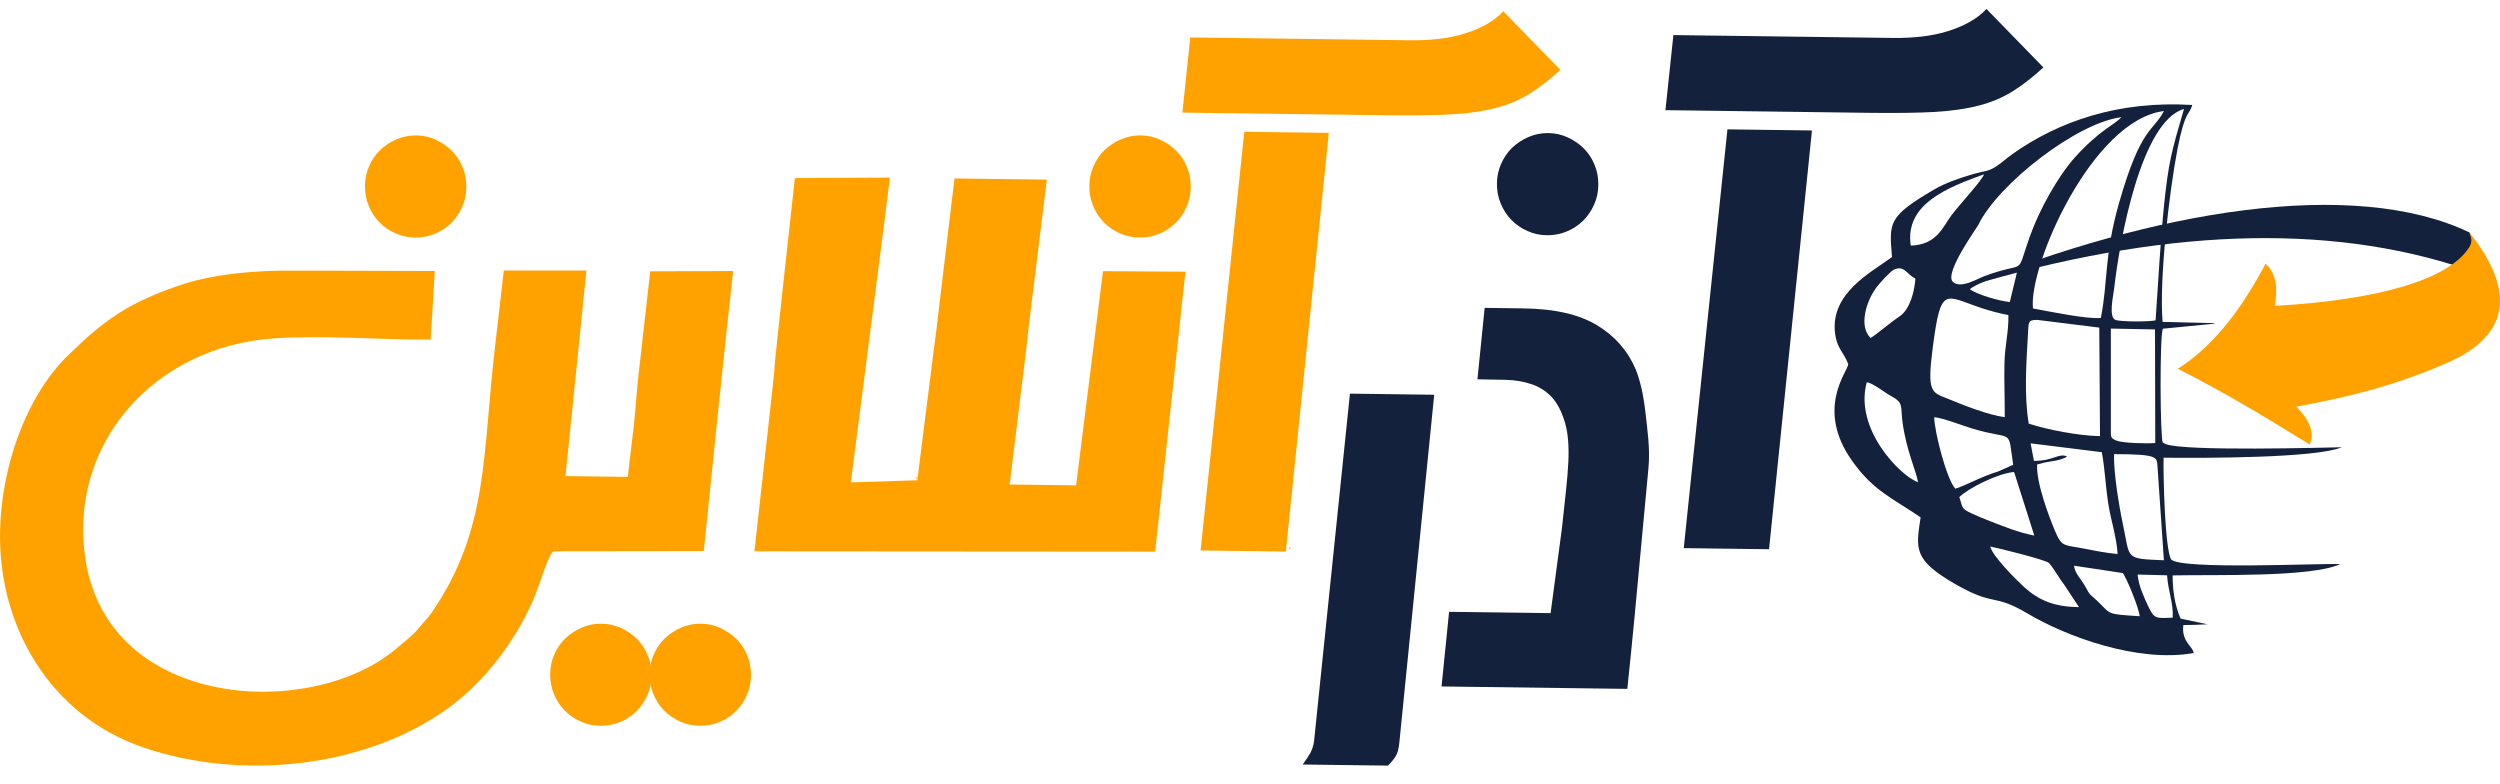 <svg width="118" height="37" viewBox="0 0 118 37" fill="none" xmlns="http://www.w3.org/2000/svg">
<path fill-rule="evenodd" clip-rule="evenodd" d="M100.894 27.119L102.287 27.155C102.333 27.91 102.591 28.46 102.551 29.153C101.741 29.184 101.679 29.227 101.375 28.57C101.185 28.156 100.952 27.671 100.894 27.119ZM97.898 26.701C97.911 27.033 98.245 27.355 98.402 27.643C98.69 28.18 98.629 28.012 99 28.371C99.666 29.009 99.381 28.981 100.992 29.086C100.97 28.721 100.36 27.238 100.194 27.048L97.898 26.701ZM93.939 25.796C94.299 25.866 96.52 26.41 96.708 26.572C96.852 26.695 97.232 27.358 97.413 27.573L98.129 28.656C96.962 28.647 96.223 28.328 95.551 27.72C95.176 27.38 94.044 26.25 93.939 25.796ZM92.479 23.464C92.927 23.025 94.302 22.346 95.053 22.279C95.069 22.304 95.087 22.313 95.09 22.356L96.02 25.28C95.253 25.127 94.698 24.891 93.986 24.621C93.663 24.498 93.338 24.36 93.049 24.228C92.528 23.985 92.644 23.921 92.479 23.464ZM99.783 21.435C102.001 21.438 101.78 21.595 101.839 22.089L102.136 26.444C100.249 26.367 100.559 26.407 100.194 24.706C100.019 23.89 99.758 22.294 99.783 21.435ZM95.845 20.926L96.002 21.751C96.916 21.767 97.214 21.346 97.57 21.558C97.165 21.76 96.886 21.754 96.505 21.831C96.459 21.84 96.235 21.908 96.152 21.926C96.106 22.791 96.72 24.412 97.021 25.118C97.315 25.811 97.444 25.719 98.239 25.87C98.828 25.983 99.362 26.097 99.951 26.149C99.905 25.351 99.638 24.578 99.513 23.792C99.381 22.96 99.356 22.153 99.206 21.343L95.845 20.926ZM101.728 20.91C101.323 20.944 100.212 20.916 99.905 20.8C99.571 20.671 99.644 20.594 99.632 20.14V15.509L101.716 15.549L101.728 20.91ZM94.311 22.255L95.023 21.938C94.753 20.125 95.078 20.837 93.056 20.217C92.644 20.091 91.641 19.707 91.294 19.692C91.309 20.41 91.886 22.629 92.291 23.065C92.718 22.948 93.556 22.475 94.311 22.255ZM90.53 22.758C89.717 22.485 87.501 20.253 88.112 18.041C88.434 18.096 88.922 18.51 89.256 18.692C89.87 19.023 89.695 19.158 89.799 19.925C89.974 21.251 90.456 22.261 90.53 22.758ZM95.756 19.996C95.532 18.67 95.643 17.087 95.722 15.745C95.753 15.233 95.698 15.086 96.174 15.101L99.086 15.463L99.12 20.585C98.107 20.57 96.64 20.281 95.756 19.996ZM94.624 19.689C93.844 19.594 92.663 19.118 91.96 18.83C91.177 18.51 90.944 18.572 91.227 16.399C91.61 13.441 91.791 13.965 93.522 14.539C93.912 14.668 94.424 14.806 94.796 14.871C94.817 15.653 94.627 16.292 94.609 17.182C94.59 18.026 94.63 18.851 94.624 19.689ZM88.293 15.954C87.719 15.399 88.084 14.211 88.572 13.56C88.707 13.379 89.223 12.802 89.391 12.729C89.882 12.508 89.959 12.913 90.407 13.155C90.361 13.763 90.152 14.601 89.661 14.932C89.216 15.227 88.627 15.745 88.293 15.954ZM92.976 13.655C93.335 13.904 94.351 14.208 94.863 14.254L95.21 12.818C94.697 12.857 93.228 13.395 92.976 13.655ZM90.189 11.593C89.888 9.62 91.954 8.843 93.642 8.227C93.58 8.487 92.506 9.635 92.117 10.151C91.702 10.7 91.432 11.553 90.189 11.593ZM100.126 5.532C98.036 5.79 94.314 8.678 93.375 10.617C93.304 10.761 91.767 12.882 92.169 13.293C92.525 13.659 93.338 13.152 93.657 13.036C95.732 12.265 95.106 13.14 95.805 11.17C96.253 9.908 97.122 8.334 97.947 7.416C99.114 6.121 99.856 5.861 100.126 5.532ZM95.956 14.558C95.738 12.572 98.745 5.658 102.139 5.241C101.621 6.22 101.053 5.971 100.025 9.562C99.307 12.069 99.503 13.278 99.16 15.006C98.58 15.082 96.652 14.69 95.956 14.558ZM101.744 15.119C101.48 15.19 100.105 15.193 99.856 15.101C99.51 14.975 99.746 13.987 99.792 13.585C100.043 11.384 101.05 5.722 103.085 5.142C102.508 7.122 102.345 7.634 102.127 9.85C101.955 11.596 101.872 13.315 101.744 15.119ZM102.075 15.193C101.909 13.241 102.376 9.11 102.778 7.033C103.14 5.176 103.321 5.477 103.478 4.955C99.964 4.737 97.14 5.753 95.02 7.248C94.676 7.49 94.516 7.659 94.21 7.861C93.844 8.101 93.651 8.07 93.197 8.199C92.485 8.402 91.81 8.641 91.297 8.942C89.085 10.234 89.174 10.51 89.302 12.133C88.308 12.87 86.384 13.824 86.614 15.736C86.7 16.439 87.022 16.626 87.237 17.182C87.243 17.504 85.653 19.275 87.427 21.763C88.428 23.169 89.299 23.497 90.653 24.418C90.435 25.888 90.284 26.416 92.285 27.567C94.197 28.665 94.035 27.969 95.732 28.975C97.487 30.019 100.881 31.298 103.542 30.823C103.499 30.488 102.953 30.295 103.054 29.503C103.435 29.5 103.812 29.488 104.193 29.466L102.925 29.199C102.649 28.567 102.551 27.892 102.548 27.159C104.573 27.116 109.097 27.26 110.462 26.625C109.52 26.582 102.925 26.904 102.477 26.404C102.182 25.903 102.103 22.466 102.121 21.604C104.156 21.625 109.348 21.619 110.536 21.11C109.784 21.122 103.137 21.315 102.225 20.962L102.084 20.886C101.961 20.723 101.928 15.893 102.087 15.515L104.536 15.276C104.521 15.264 104.49 15.254 104.481 15.251L102.075 15.193Z" fill="#14213D"/>
<path fill-rule="evenodd" clip-rule="evenodd" d="M116.379 12.694L116.676 12.099L116.692 11.295L116.563 10.973C111.082 8.346 101.633 9.939 92.785 13.544C101.946 10.795 109.817 10.497 116.379 12.694Z" fill="#14213D"/>
<path fill-rule="evenodd" clip-rule="evenodd" d="M115.549 17.107C112.969 18.249 110.593 18.789 108.387 19.194C109.007 19.836 109.271 20.419 109.019 20.983C106.972 19.716 104.916 18.47 102.789 17.408C104.566 16.276 105.846 14.493 106.938 12.443C107.512 12.989 107.481 13.704 107.374 14.437C112.263 14.158 115.592 13.198 116.55 11.663C116.703 11.418 116.654 11.246 116.559 10.973C118.631 13.587 118.612 15.754 115.549 17.107Z" fill="#FFA200"/>
<path fill-rule="evenodd" clip-rule="evenodd" d="M68.041 32.401L76.809 32.515C77.11 29.642 77.079 29.879 77.806 22.105C77.895 21.154 77.751 20.264 77.662 19.442C77.567 18.625 77.416 17.956 77.208 17.441C76.836 16.56 76.229 15.866 75.385 15.354C74.541 14.841 73.378 14.574 71.899 14.556C71.573 14.553 71.257 14.547 70.95 14.543C70.643 14.54 70.352 14.537 70.076 14.531L69.735 17.904C70.198 17.91 70.647 17.916 71.079 17.928C71.512 17.941 71.911 18.005 72.267 18.128C72.629 18.241 72.948 18.444 73.221 18.72C73.488 19 73.712 19.411 73.872 19.966C74.007 20.42 74.062 21.04 74.025 21.817C73.992 22.587 73.863 23.615 73.722 24.941L73.188 28.94L71.831 28.921L68.397 28.878L68.041 32.401Z" fill="#14213D"/>
<path fill-rule="evenodd" clip-rule="evenodd" d="M65.513 36.137C65.651 36.002 65.761 35.87 65.862 35.717C65.964 35.569 66.022 35.342 66.05 35.041L67.695 18.632L63.717 18.58L62.023 34.989C61.996 35.186 61.938 35.358 61.858 35.523C61.769 35.683 61.643 35.873 61.486 36.085L65.513 36.137Z" fill="#14213D"/>
<path fill-rule="evenodd" clip-rule="evenodd" d="M60.691 26.035L62.72 6.271L58.73 6.219L56.668 25.982L60.691 26.035Z" fill="#FFA200"/>
<path fill-rule="evenodd" clip-rule="evenodd" d="M26.691 22.471L29.631 22.508L29.907 20.16C30.012 19.286 30.036 18.555 30.14 17.681L30.69 12.807L34.603 12.792C34.112 17.233 33.59 22.385 33.218 26.013L26.16 26.022C25.927 26.019 25.559 27.348 25.255 28.1C24.442 30.116 22.91 32.151 21.192 33.397C17.187 36.309 11.282 36.843 6.716 35.263C2.438 33.783 -0.057 29.677 0.001 25.147C0.041 22.134 1.189 18.718 3.248 16.733C4.96 15.078 6.025 14.323 8.382 13.498C9.944 12.952 11.918 12.749 13.995 12.774L20.523 12.792L20.329 16.03C17.902 16.042 15.296 15.812 12.93 15.972C7.253 16.352 3.187 20.989 4.037 26.421C5.148 33.532 14.747 34.004 18.724 30.598C19.163 30.223 19.485 30.006 19.844 29.554C20.038 29.312 20.167 29.214 20.357 28.941C23.091 24.985 22.757 21.462 23.377 16.263L23.779 12.768H27.679L26.691 22.471Z" fill="#FFA200"/>
<path fill-rule="evenodd" clip-rule="evenodd" d="M83.499 25.924L85.525 6.158L81.535 6.105L79.473 25.872L83.499 25.924Z" fill="#14213D"/>
<path fill-rule="evenodd" clip-rule="evenodd" d="M37.518 8.404L42.002 8.383C41.766 10.353 41.139 15.171 40.157 22.77L43.297 22.668C45.092 8.367 43.343 22.613 45.052 8.423L49.41 8.478C47.618 22.951 49.358 9.083 47.655 22.868L50.791 22.908L52.062 12.799L55.953 12.823L54.523 26.038L35.609 26.023C37.506 9.058 35.603 25.78 37.518 8.404Z" fill="#FFA200"/>
<path fill-rule="evenodd" clip-rule="evenodd" d="M41.668 25.668C41.757 25.573 41.754 25.821 41.757 25.453H41.671L41.668 25.668Z" fill="#FFA200"/>
<path fill-rule="evenodd" clip-rule="evenodd" d="M43.301 22.543H43.211L43.285 22.63L43.301 22.543Z" fill="#FFA200"/>
<path fill-rule="evenodd" clip-rule="evenodd" d="M60.842 25.844V25.918L60.944 25.859L60.842 25.844Z" fill="#FFA200"/>
<path fill-rule="evenodd" clip-rule="evenodd" d="M53.775 11.212C53.45 11.209 53.143 11.144 52.857 11.012C52.566 10.887 52.311 10.709 52.093 10.485C51.875 10.261 51.71 10 51.593 9.708C51.47 9.42 51.415 9.107 51.418 8.769C51.421 8.435 51.486 8.122 51.618 7.836C51.743 7.545 51.915 7.296 52.139 7.078C52.363 6.866 52.624 6.698 52.916 6.572C53.204 6.449 53.511 6.388 53.836 6.391C54.168 6.394 54.478 6.464 54.763 6.596C55.052 6.731 55.309 6.906 55.527 7.124C55.745 7.348 55.911 7.603 56.028 7.894C56.15 8.183 56.206 8.496 56.203 8.834C56.199 9.168 56.135 9.481 56.003 9.767C55.877 10.055 55.705 10.313 55.481 10.531C55.257 10.748 54.996 10.92 54.705 11.037C54.419 11.16 54.103 11.218 53.775 11.212Z" fill="#FFA200"/>
<path fill-rule="evenodd" clip-rule="evenodd" d="M19.584 11.212C19.258 11.209 18.951 11.144 18.666 11.012C18.378 10.887 18.12 10.709 17.902 10.485C17.684 10.261 17.518 10 17.402 9.708C17.279 9.42 17.224 9.107 17.227 8.769C17.23 8.435 17.294 8.122 17.426 7.836C17.552 7.545 17.724 7.296 17.948 7.078C18.172 6.866 18.433 6.698 18.724 6.572C19.013 6.449 19.32 6.388 19.645 6.391C19.976 6.394 20.286 6.464 20.572 6.596C20.86 6.731 21.118 6.906 21.336 7.124C21.554 7.348 21.72 7.603 21.836 7.894C21.959 8.183 22.014 8.496 22.011 8.834C22.008 9.168 21.944 9.481 21.812 9.767C21.686 10.055 21.514 10.313 21.29 10.531C21.066 10.748 20.805 10.92 20.514 11.037C20.228 11.16 19.912 11.218 19.584 11.212Z" fill="#FFA200"/>
<path fill-rule="evenodd" clip-rule="evenodd" d="M28.326 34.256C28 34.253 27.694 34.188 27.408 34.056C27.12 33.93 26.862 33.752 26.644 33.528C26.426 33.304 26.26 33.044 26.144 32.752C26.021 32.464 25.966 32.151 25.969 31.816C25.972 31.482 26.036 31.169 26.168 30.883C26.294 30.591 26.466 30.343 26.69 30.125C26.914 29.913 27.175 29.748 27.466 29.619C27.755 29.496 28.062 29.434 28.387 29.438C28.719 29.441 29.029 29.511 29.314 29.643C29.602 29.778 29.86 29.953 30.078 30.171C30.296 30.395 30.462 30.65 30.578 30.941C30.701 31.23 30.756 31.543 30.753 31.88C30.75 32.215 30.686 32.528 30.554 32.813C30.428 33.105 30.256 33.36 30.032 33.578C29.808 33.795 29.547 33.967 29.256 34.084C28.97 34.204 28.657 34.262 28.326 34.256Z" fill="#FFA200"/>
<path fill-rule="evenodd" clip-rule="evenodd" d="M33.019 34.256C32.694 34.253 32.387 34.188 32.102 34.056C31.813 33.93 31.555 33.752 31.337 33.528C31.119 33.304 30.954 33.044 30.837 32.752C30.714 32.464 30.659 32.151 30.662 31.816C30.665 31.482 30.73 31.169 30.862 30.883C30.988 30.591 31.159 30.343 31.383 30.125C31.607 29.913 31.868 29.748 32.16 29.619C32.448 29.496 32.755 29.434 33.081 29.438C33.412 29.441 33.725 29.511 34.007 29.643C34.296 29.778 34.554 29.953 34.772 30.171C34.989 30.395 35.155 30.65 35.272 30.941C35.394 31.23 35.45 31.543 35.447 31.88C35.444 32.215 35.379 32.528 35.247 32.813C35.121 33.105 34.95 33.36 34.725 33.578C34.501 33.795 34.24 33.967 33.949 34.084C33.664 34.204 33.351 34.262 33.019 34.256Z" fill="#FFA200"/>
<path fill-rule="evenodd" clip-rule="evenodd" d="M70.957 0.533C70.739 0.77 70.469 0.978 70.153 1.153C69.836 1.328 69.49 1.478 69.106 1.589C68.729 1.709 68.32 1.788 67.894 1.837C67.467 1.887 67.028 1.905 66.587 1.902L56.18 1.767L55.809 5.315L65.457 5.44C66.66 5.456 67.67 5.443 68.486 5.4C69.293 5.354 69.999 5.253 70.591 5.1C71.187 4.946 71.712 4.725 72.178 4.437C72.644 4.148 73.135 3.765 73.648 3.298L70.957 0.533Z" fill="#FFA200"/>
<path fill-rule="evenodd" clip-rule="evenodd" d="M93.76 0.422C93.543 0.658 93.272 0.867 92.956 1.042C92.64 1.217 92.293 1.367 91.91 1.478C91.532 1.597 91.124 1.677 90.698 1.726C90.271 1.775 89.832 1.794 89.39 1.791L78.984 1.656L78.609 5.2L88.258 5.326C89.461 5.341 90.471 5.329 91.287 5.286C92.094 5.24 92.8 5.139 93.392 4.985C93.987 4.832 94.512 4.611 94.979 4.322C95.445 4.034 95.936 3.65 96.449 3.184L93.76 0.422Z" fill="#14213D"/>
<path fill-rule="evenodd" clip-rule="evenodd" d="M73.013 11.103C72.688 11.1 72.381 11.035 72.096 10.903C71.807 10.777 71.549 10.599 71.332 10.375C71.114 10.151 70.948 9.89 70.831 9.599C70.709 9.31 70.653 8.997 70.656 8.66C70.659 8.325 70.724 8.012 70.856 7.727C70.982 7.438 71.153 7.187 71.378 6.969C71.602 6.757 71.862 6.588 72.154 6.462C72.442 6.34 72.749 6.278 73.075 6.281C73.406 6.284 73.716 6.355 74.001 6.487C74.29 6.622 74.548 6.797 74.766 7.015C74.984 7.239 75.149 7.494 75.266 7.785C75.389 8.074 75.444 8.387 75.441 8.724C75.438 9.059 75.373 9.372 75.241 9.657C75.115 9.946 74.944 10.203 74.72 10.421C74.496 10.639 74.235 10.811 73.943 10.928C73.658 11.05 73.342 11.106 73.013 11.103Z" fill="#14213D"/>
</svg>
